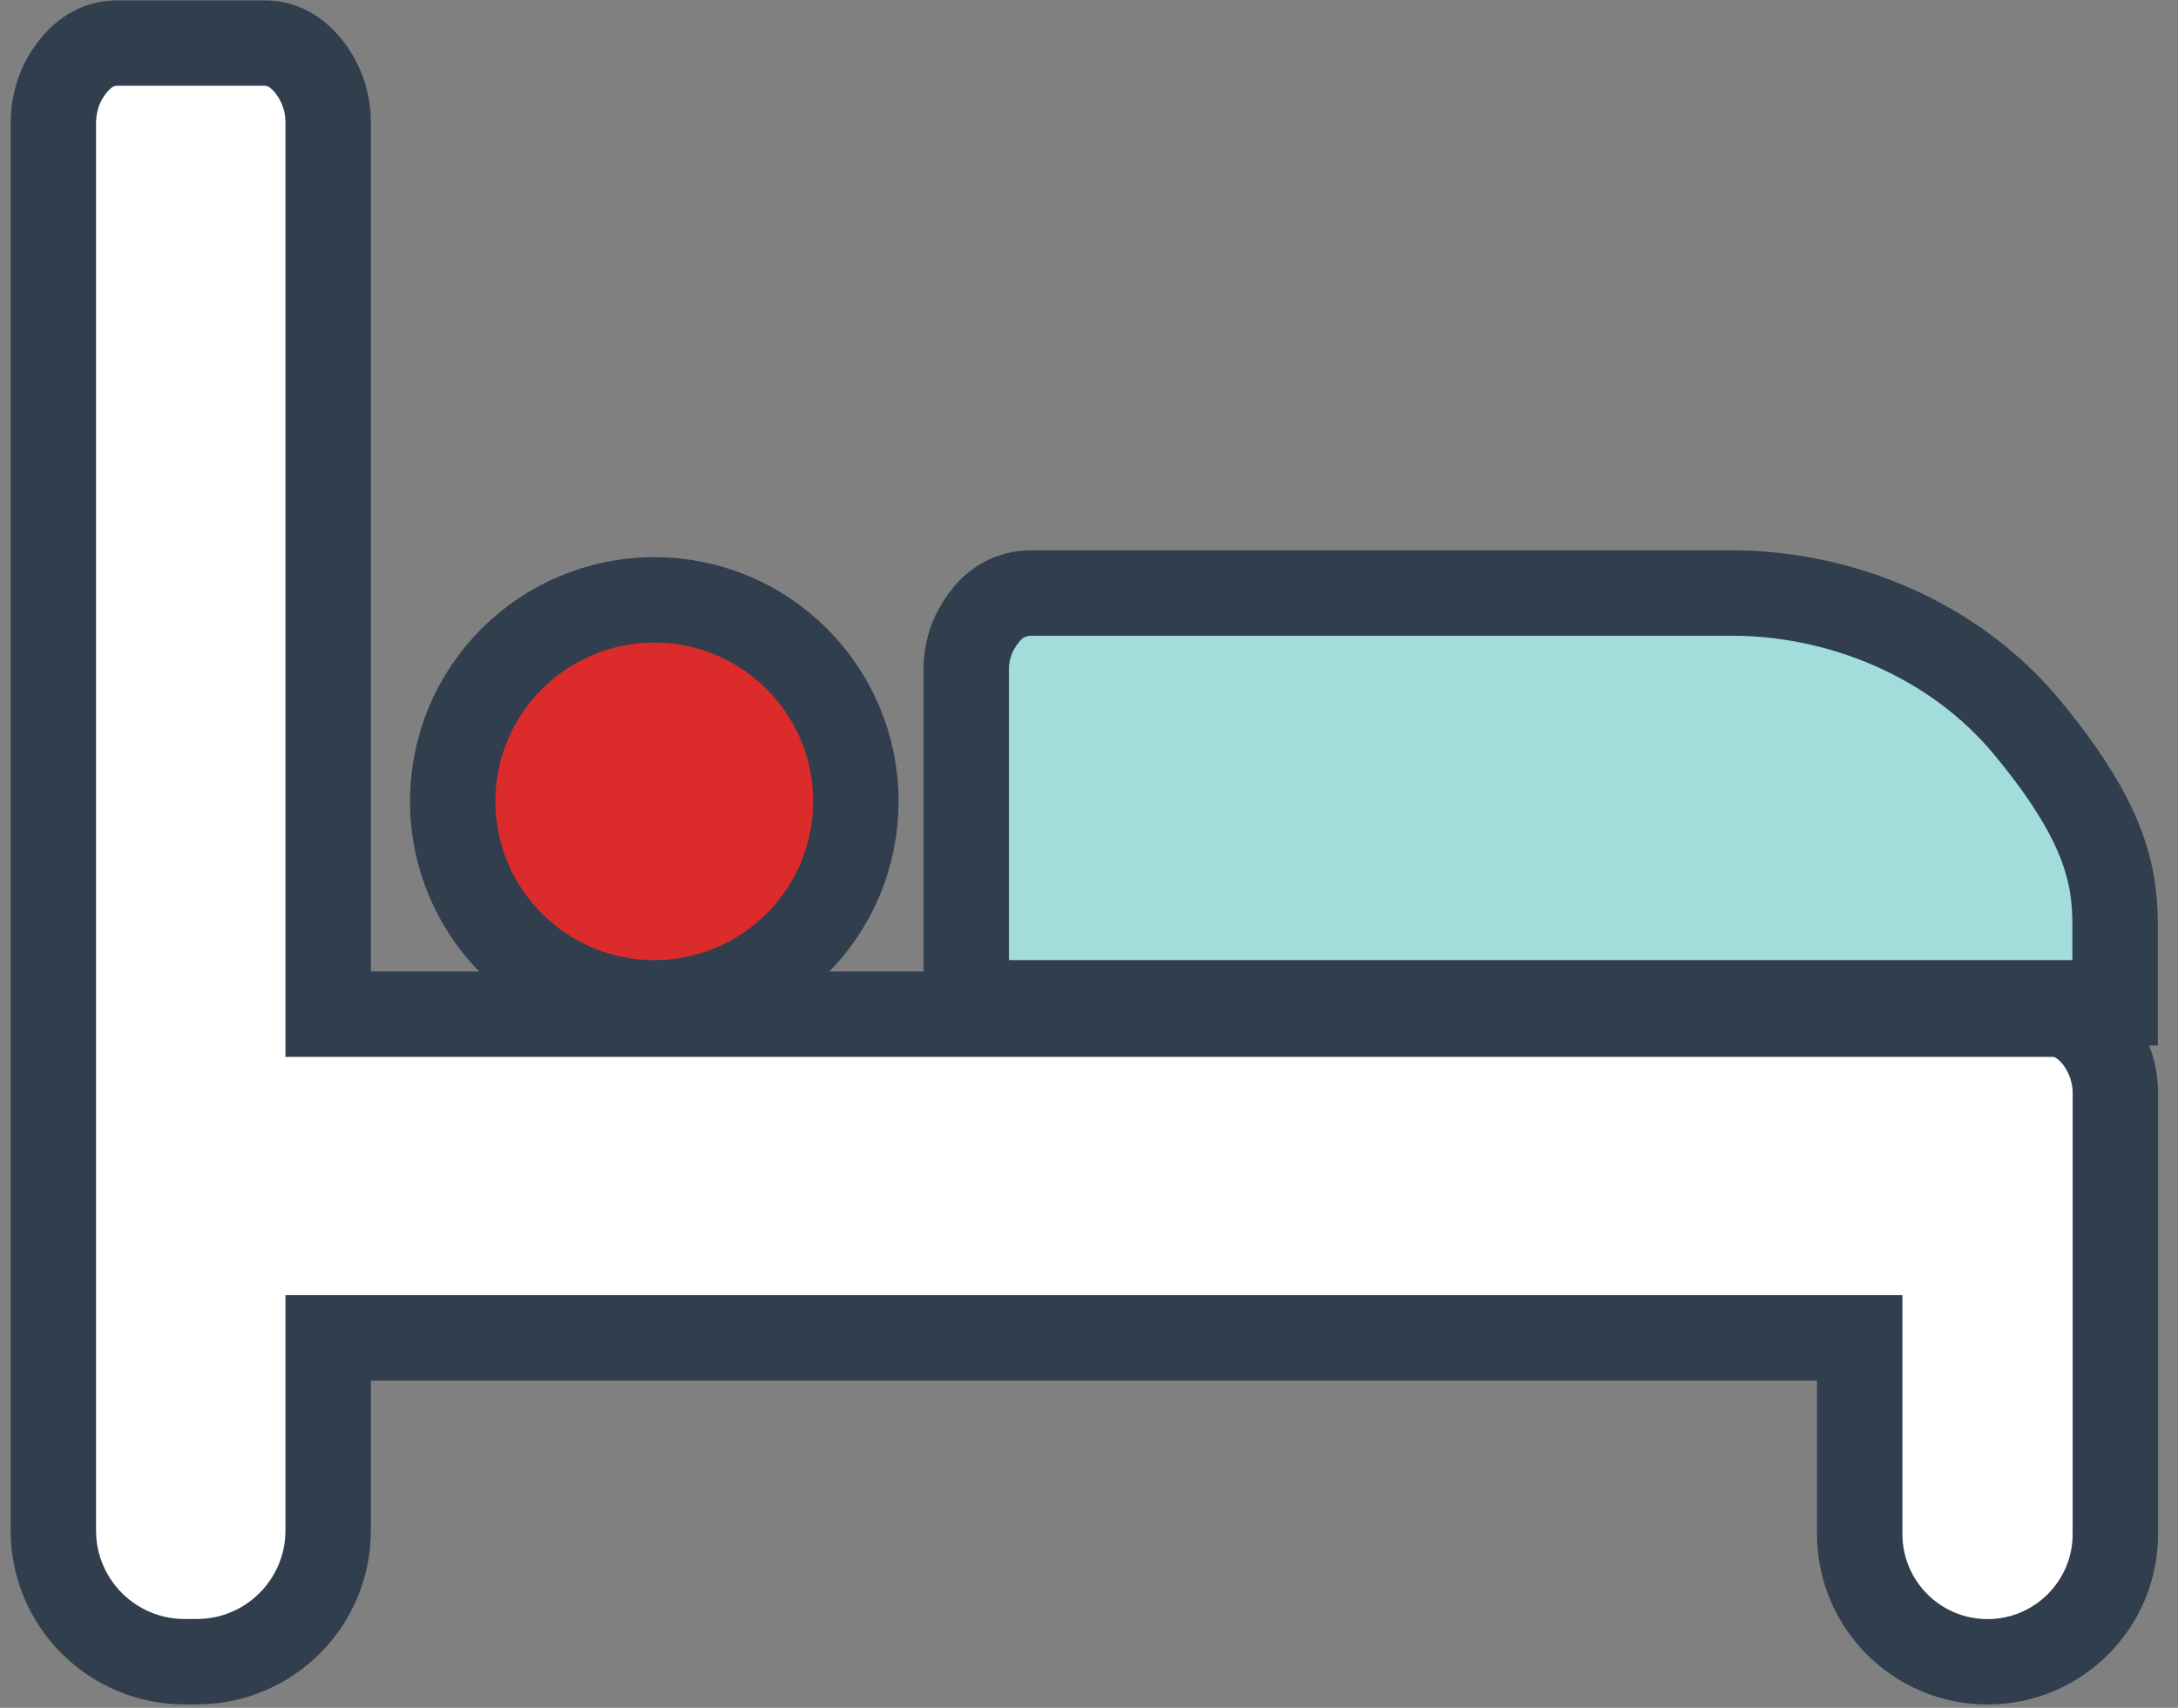 <?xml version="1.0" encoding="UTF-8"?> <svg xmlns="http://www.w3.org/2000/svg" xmlns:xlink="http://www.w3.org/1999/xlink" width="51px" height="40px" viewBox="0 0 51 40" version="1.1"><rect x="0" y="0" width="51" height="40" fill="#808080" stroke="none"/><title>住宿</title><g id="页面-1" stroke="none" stroke-width="1" fill="none" fill-rule="evenodd"><g id="Home" transform="translate(-767, -1352)" fill-rule="nonzero" stroke="#303E4D" stroke-width="2"><g id="编组-8" transform="translate(85, 1041)"><g id="住宿" transform="translate(683, 312)"><path d="M14.321,22.488 C16.927,22.488 19.04,20.375 19.04,17.769 C19.04,15.162 16.927,13.05 14.321,13.05 C11.714,13.05 9.601,15.162 9.601,17.769 C9.601,20.375 11.714,22.488 14.321,22.488 Z" id="形状" fill="#DC2B2B"></path><path d="M48.527,22.488 L48.527,20.662 C48.527,19.438 48.25,18.202 46.492,16.069 C44.739,13.929 42.034,12.89 39.562,12.89 L23.12,12.89 C22.704,12.895 22.315,13.096 22.068,13.431 C21.773,13.793 21.616,14.248 21.626,14.716 L21.626,22.488 L48.527,22.488 L48.527,22.488 Z" id="路径" fill="#A2DDDC"></path><path d="M47.039,22.751 C47.442,22.751 47.795,22.941 48.09,23.313 C48.387,23.695 48.543,24.167 48.533,24.651 L48.533,34.929 C48.533,36.582 47.193,37.922 45.54,37.922 C43.887,37.922 42.547,36.582 42.547,34.929 L42.547,30.335 L6.684,30.335 L6.684,34.846 C6.684,36.544 5.307,37.92 3.609,37.92 L3.323,37.92 C1.625,37.92 0.249,36.544 0.249,34.846 L0.249,1.906 C0.249,1.39 0.403,0.944 0.695,0.572 C0.993,0.191 1.34,0.009 1.746,0.009 L5.19,0.009 C5.595,0.009 5.949,0.197 6.241,0.572 C6.538,0.952 6.694,1.424 6.684,1.906 L6.684,22.754 L47.039,22.754 L47.039,22.751 Z" id="路径" fill="#FFFFFF"></path></g></g></g></g></svg> 